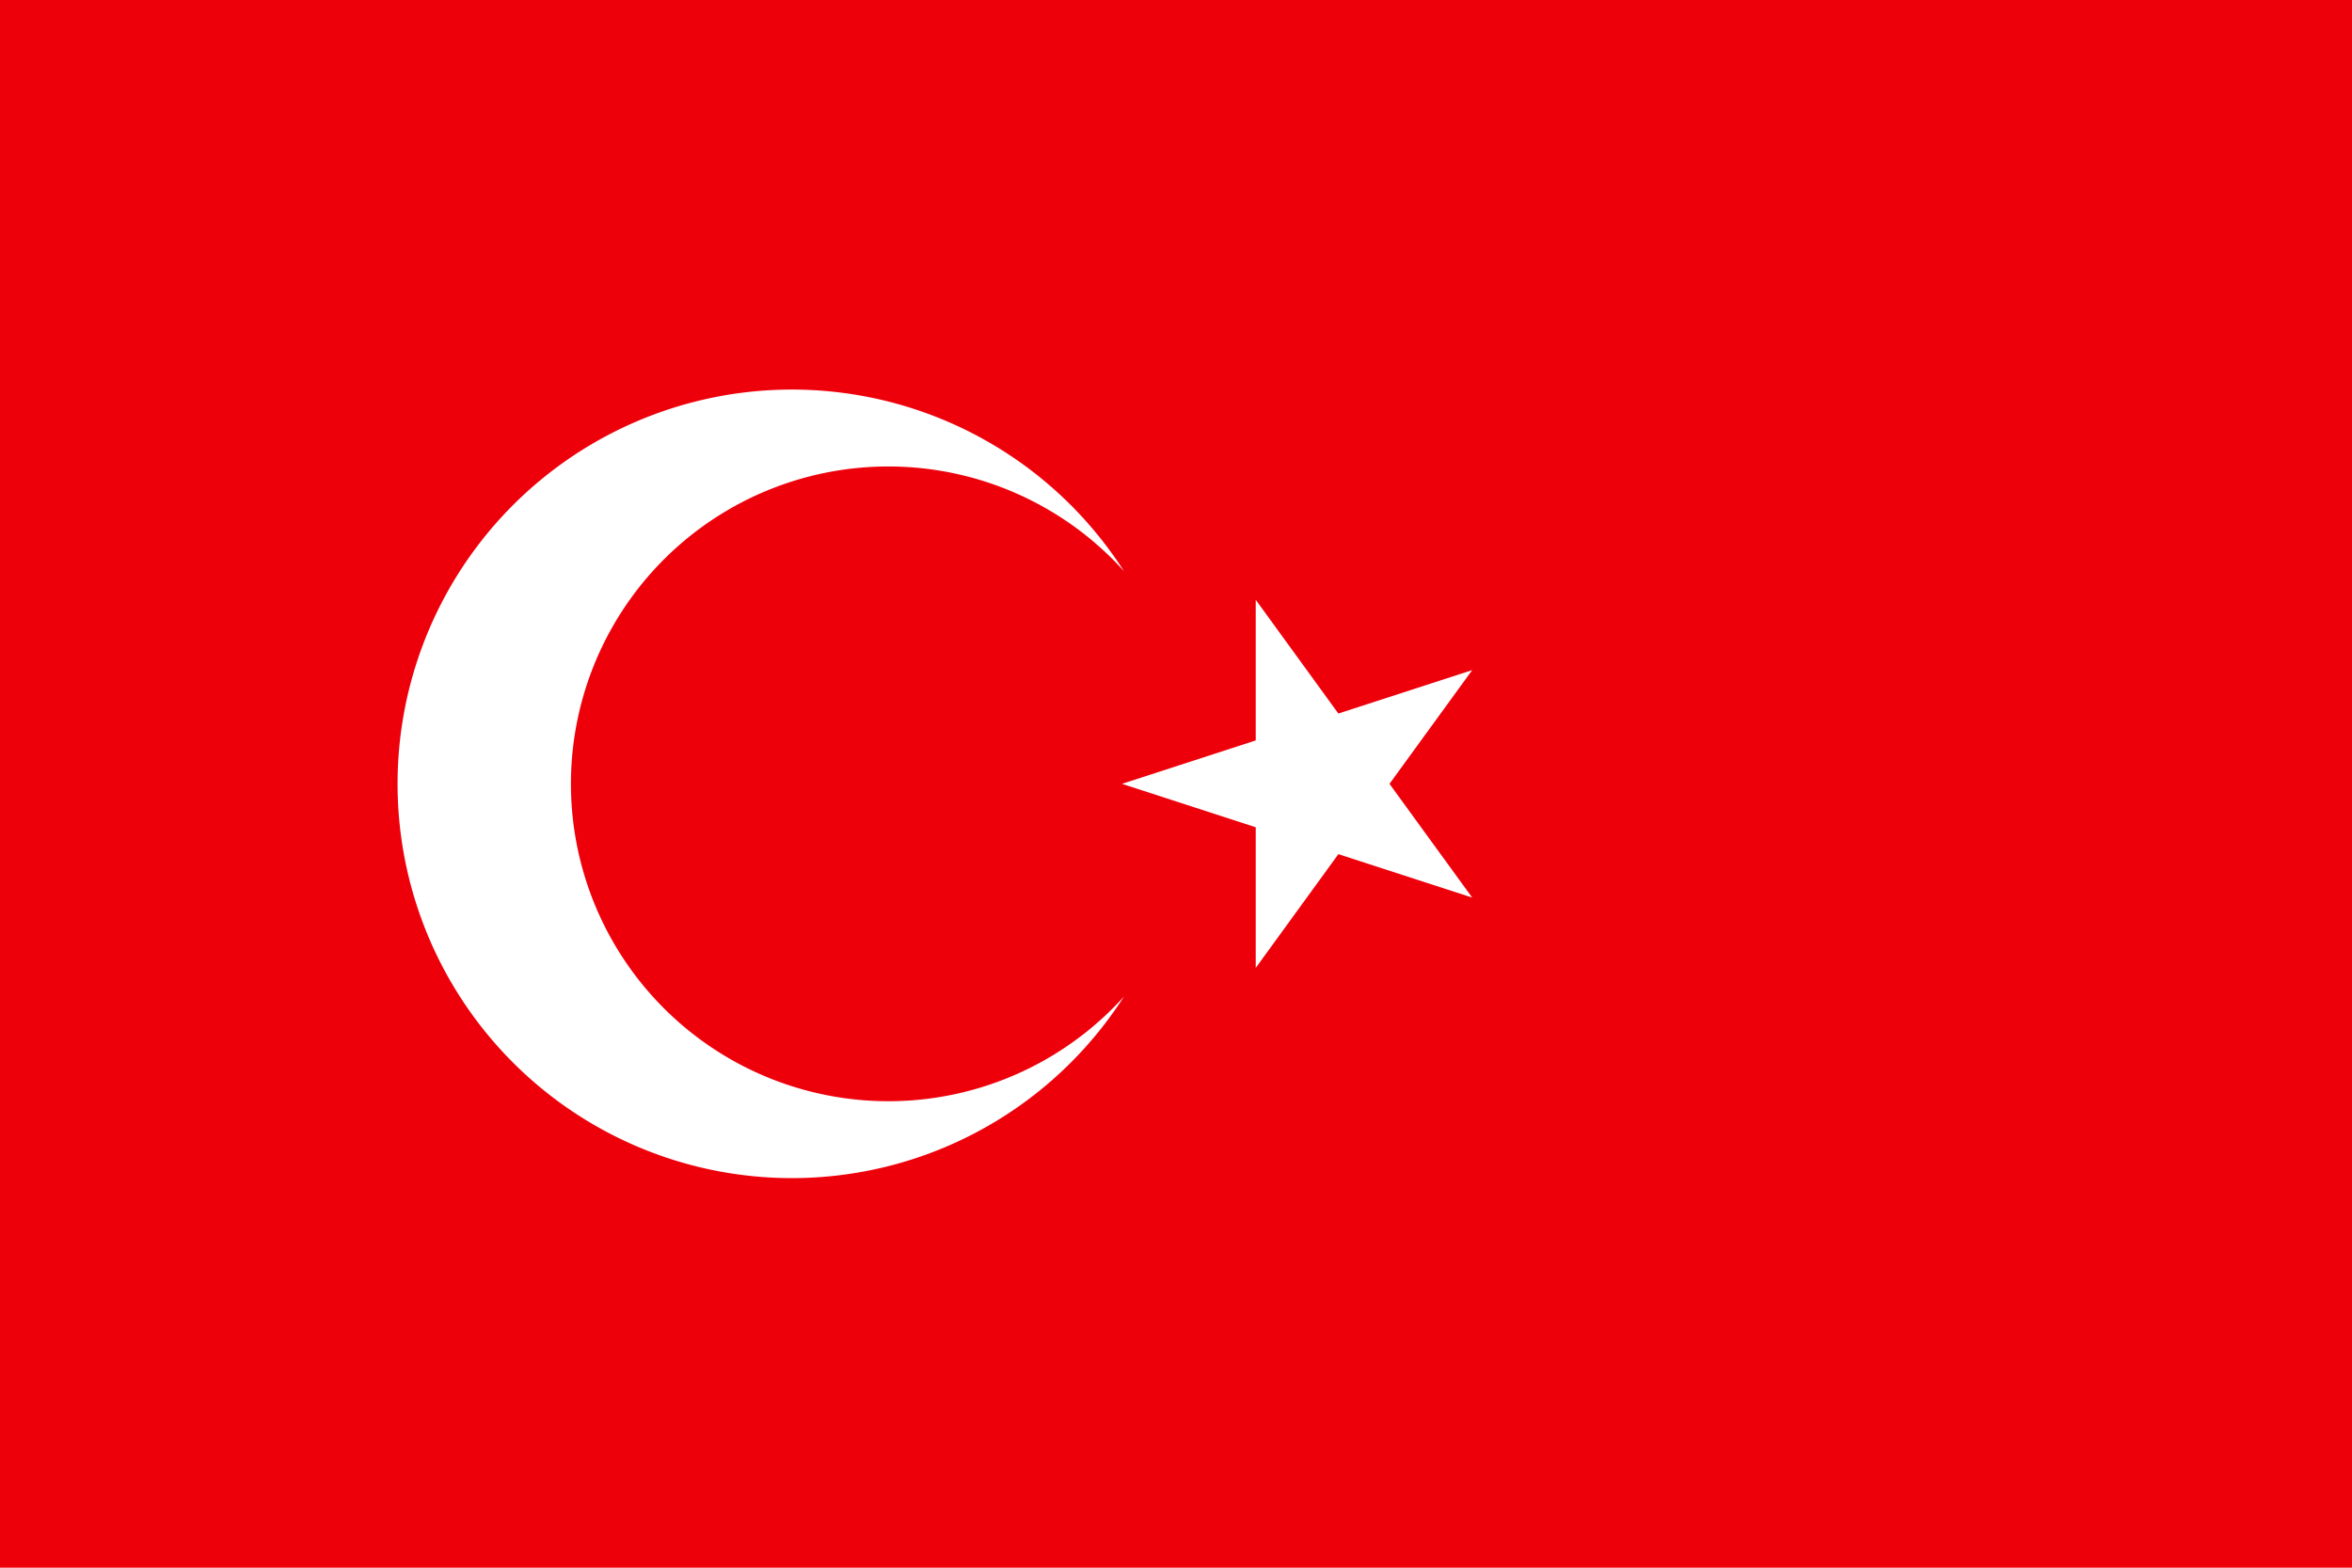<svg xmlns="http://www.w3.org/2000/svg" viewBox="0 0 300 200"><defs><style>.cls-1{fill:#ee000b;}.cls-2{fill:#fff;}</style></defs><title>flag_tuerkei</title><g id="Ebene_2" data-name="Ebene 2"><g id="Ebene_3" data-name="Ebene 3"><rect class="cls-1" width="300" height="200"/><path class="cls-2" d="M143.36,127.14a50.3,50.3,0,1,1,0-54.28,40.49,40.49,0,1,0,0,54.28Z"/><polygon class="cls-2" points="187.78 85.49 177.23 100 187.78 114.51 170.71 108.97 160.17 123.48 160.17 105.54 143.11 100 160.17 94.46 160.17 76.52 170.71 91.03 187.78 85.49"/></g></g></svg>